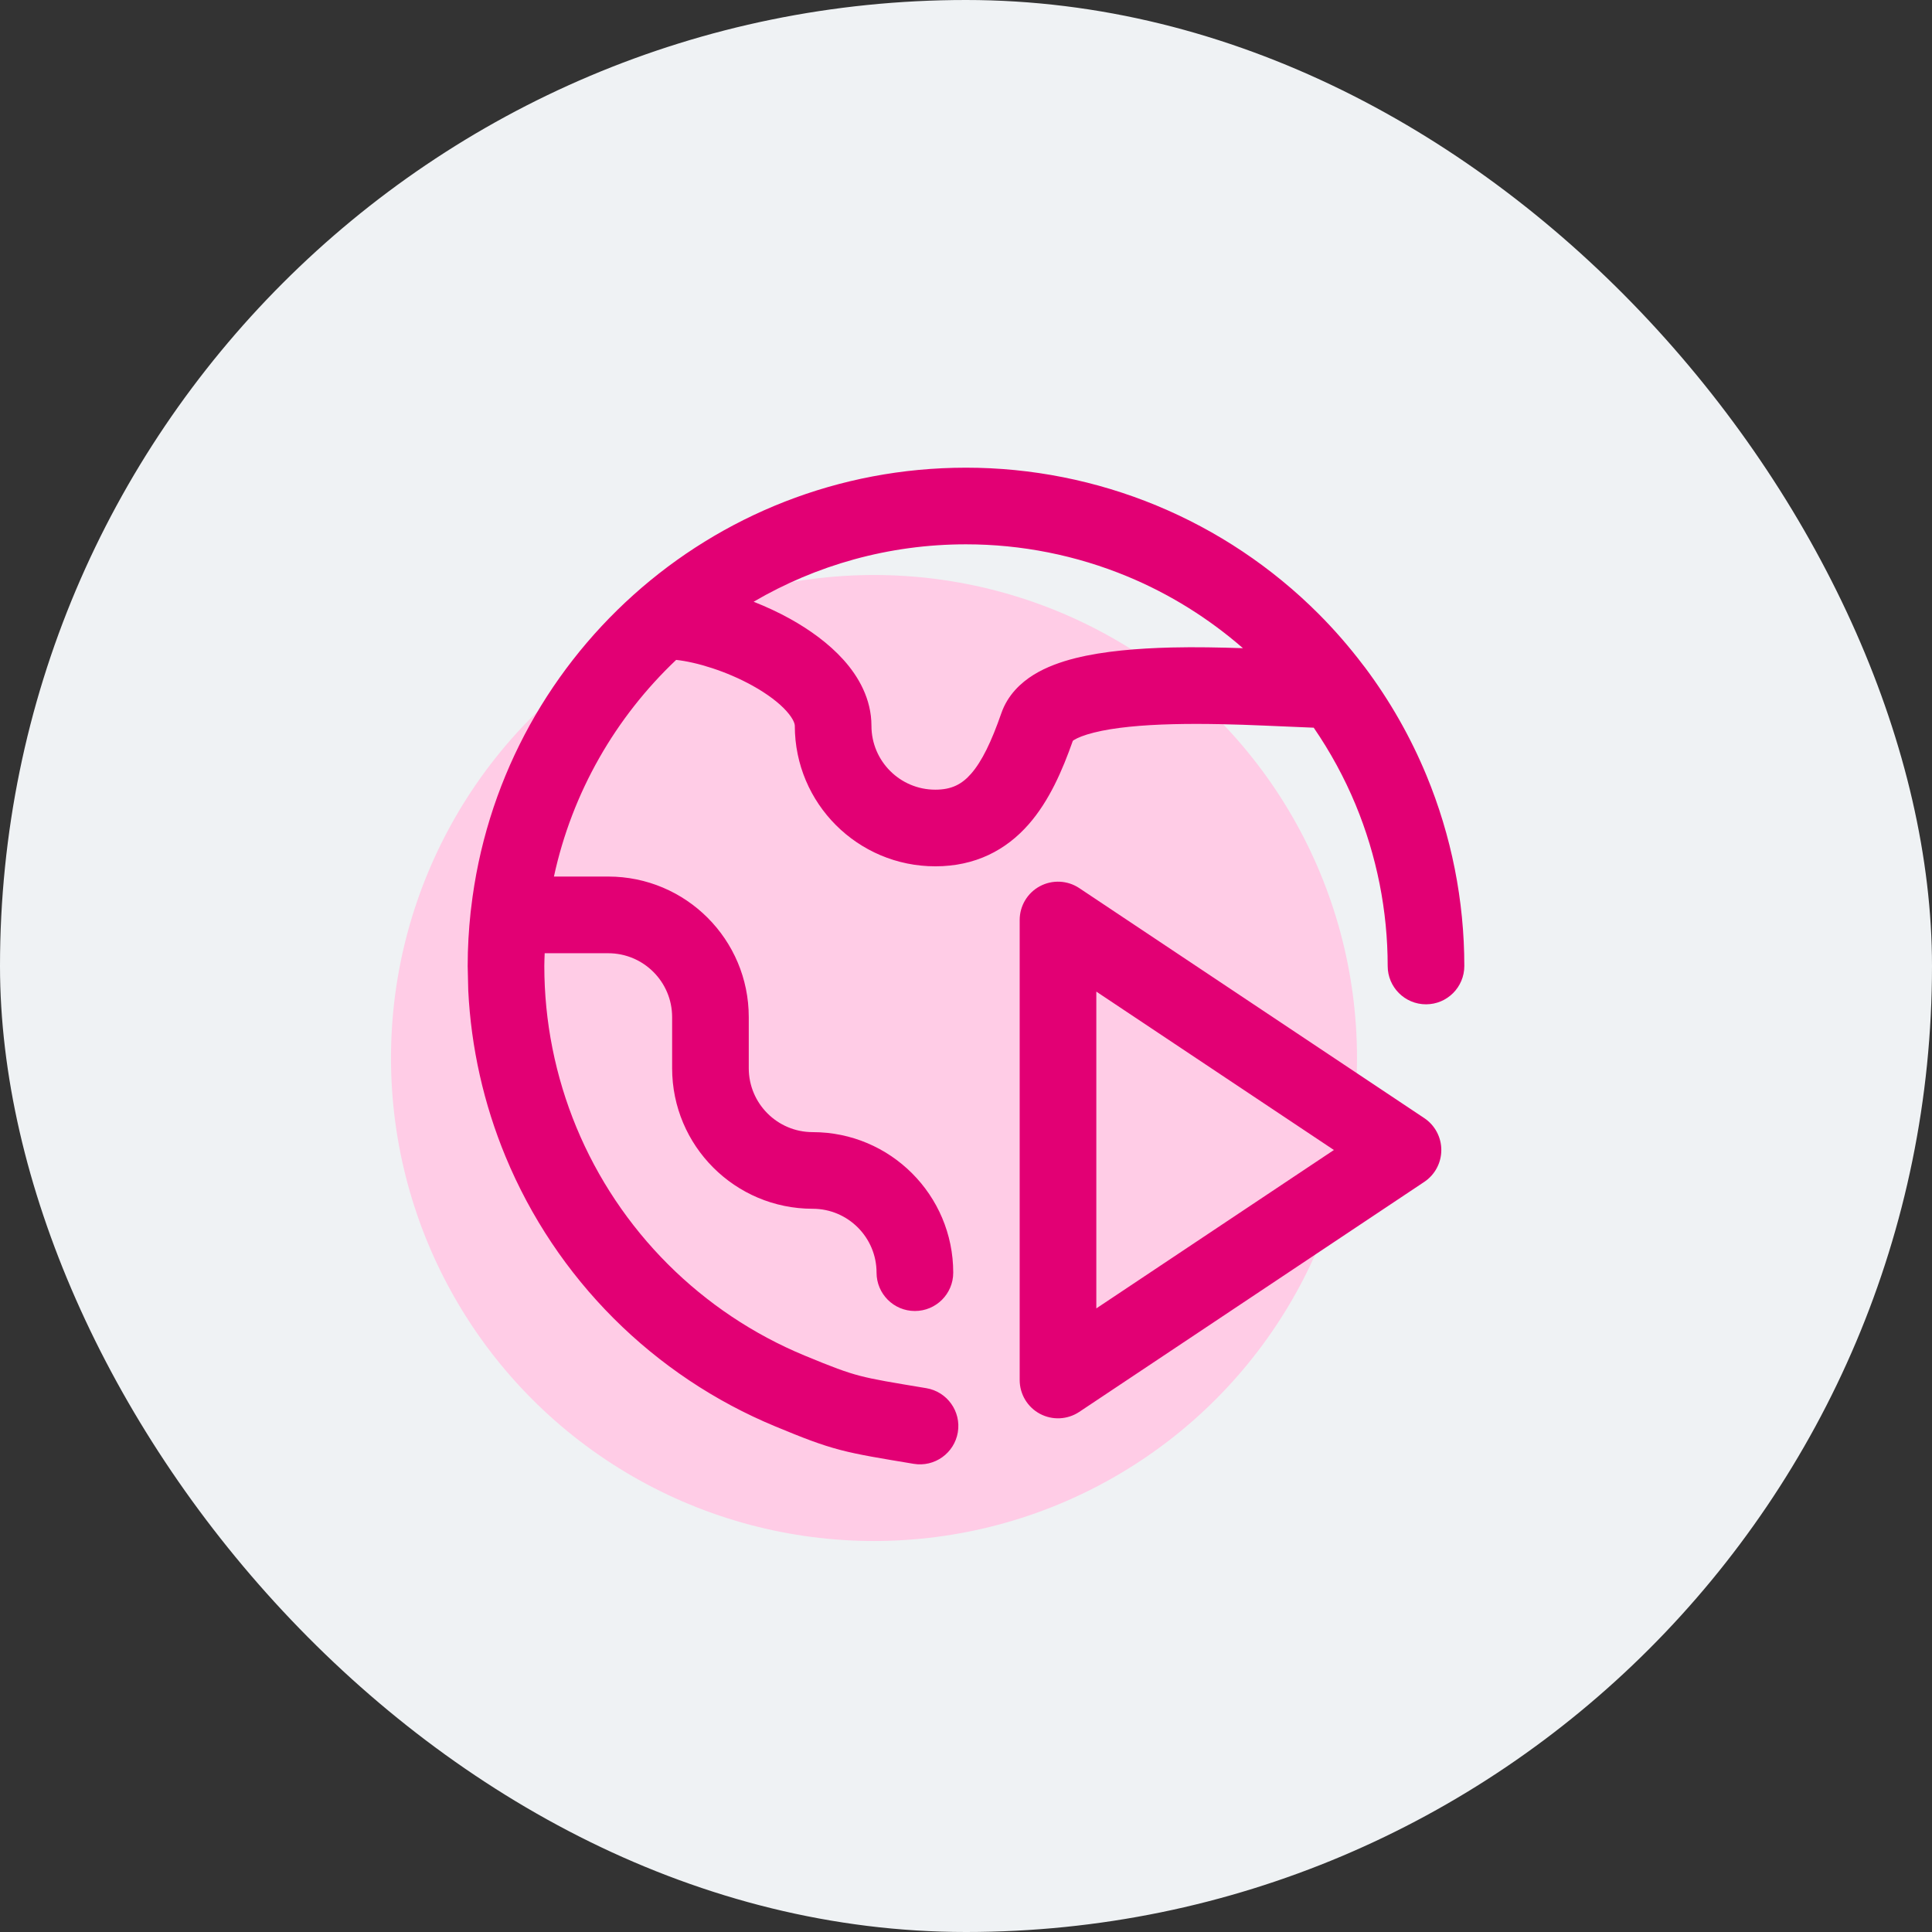 <svg width="84" height="84" viewBox="0 0 84 84" fill="none" xmlns="http://www.w3.org/2000/svg">
<rect x="0" y="0" width="84" height="84" fill="#333333" stroke="none"/>
<rect width="84" height="84" rx="42" fill="#EFF2F4"/>
<circle cx="38" cy="46" r="21" fill="#FFCCE6"/>
<path d="M45.213 38.531C45.755 38.241 46.413 38.273 46.924 38.613L61.924 48.613C62.388 48.922 62.666 49.443 62.666 50C62.666 50.557 62.388 51.078 61.924 51.387L46.924 61.387C46.413 61.727 45.755 61.759 45.213 61.469C44.671 61.179 44.334 60.614 44.334 60V40C44.334 39.386 44.671 38.821 45.213 38.531ZM47.666 56.887L57.996 50L47.666 43.113V56.887ZM60.334 42C60.334 39.593 59.859 37.209 58.938 34.984C58.449 33.806 57.837 32.686 57.119 31.639C56.511 31.615 55.77 31.582 55.004 31.549C53.76 31.495 52.354 31.453 51.01 31.486C49.645 31.52 48.438 31.631 47.56 31.852C47.122 31.962 46.848 32.079 46.697 32.172C46.674 32.186 46.657 32.2 46.645 32.209C46.193 33.492 45.621 34.816 44.73 35.834C43.742 36.963 42.405 37.666 40.666 37.666C37.292 37.666 34.557 34.931 34.557 31.557C34.557 31.5 34.526 31.288 34.197 30.92C33.875 30.559 33.369 30.174 32.723 29.814C31.58 29.18 30.29 28.788 29.398 28.691C26.769 31.182 24.877 34.441 24.084 38.111H26.445C29.82 38.112 32.555 40.848 32.555 44.223V46.445C32.555 47.979 33.8 49.223 35.334 49.223C38.709 49.223 41.445 51.959 41.445 55.334C41.445 56.254 40.698 57 39.777 57C38.857 57 38.112 56.254 38.111 55.334C38.111 53.8 36.868 52.555 35.334 52.555C31.959 52.555 29.223 49.82 29.223 46.445V44.223C29.223 42.689 27.979 41.446 26.445 41.445H23.682C23.676 41.63 23.666 41.814 23.666 42C23.666 44.407 24.141 46.791 25.062 49.016C25.984 51.24 27.335 53.261 29.037 54.963C30.739 56.665 32.76 58.016 34.984 58.938C36.198 59.44 36.768 59.656 37.381 59.816C38.023 59.984 38.735 60.099 40.273 60.355C41.181 60.507 41.795 61.366 41.645 62.273C41.493 63.181 40.634 63.795 39.727 63.645C38.266 63.401 37.363 63.258 36.535 63.041C35.678 62.817 34.921 62.52 33.709 62.018C31.08 60.929 28.692 59.332 26.68 57.32C24.668 55.308 23.071 52.92 21.982 50.291C21.03 47.991 20.481 45.546 20.359 43.065L20.334 42C20.334 41.205 20.38 40.421 20.463 39.648C20.467 39.597 20.474 39.548 20.482 39.498C21.723 28.711 30.88 20.334 42 20.334C44.845 20.334 47.662 20.894 50.291 21.982C52.92 23.071 55.308 24.668 57.32 26.68C58.021 27.381 58.669 28.129 59.266 28.916C59.295 28.951 59.323 28.987 59.35 29.023C60.428 30.465 61.326 32.038 62.018 33.709C63.106 36.338 63.666 39.155 63.666 42C63.666 42.92 62.92 43.666 62 43.666C61.08 43.666 60.334 42.92 60.334 42ZM37.889 31.557C37.889 33.09 39.133 34.334 40.666 34.334C41.382 34.334 41.825 34.093 42.223 33.639C42.693 33.101 43.106 32.248 43.537 31.008C43.813 30.214 44.386 29.682 44.941 29.338C45.493 28.997 46.131 28.773 46.75 28.617C47.989 28.306 49.488 28.188 50.928 28.152C51.98 28.126 53.051 28.15 54.041 28.182C52.547 26.88 50.852 25.823 49.016 25.062C46.791 24.141 44.407 23.666 42 23.666C38.632 23.666 35.478 24.577 32.766 26.162C33.311 26.378 33.846 26.625 34.342 26.9C35.194 27.373 36.034 27.974 36.682 28.697C37.323 29.414 37.889 30.386 37.889 31.557Z" fill="#E20074"/>
</svg>
